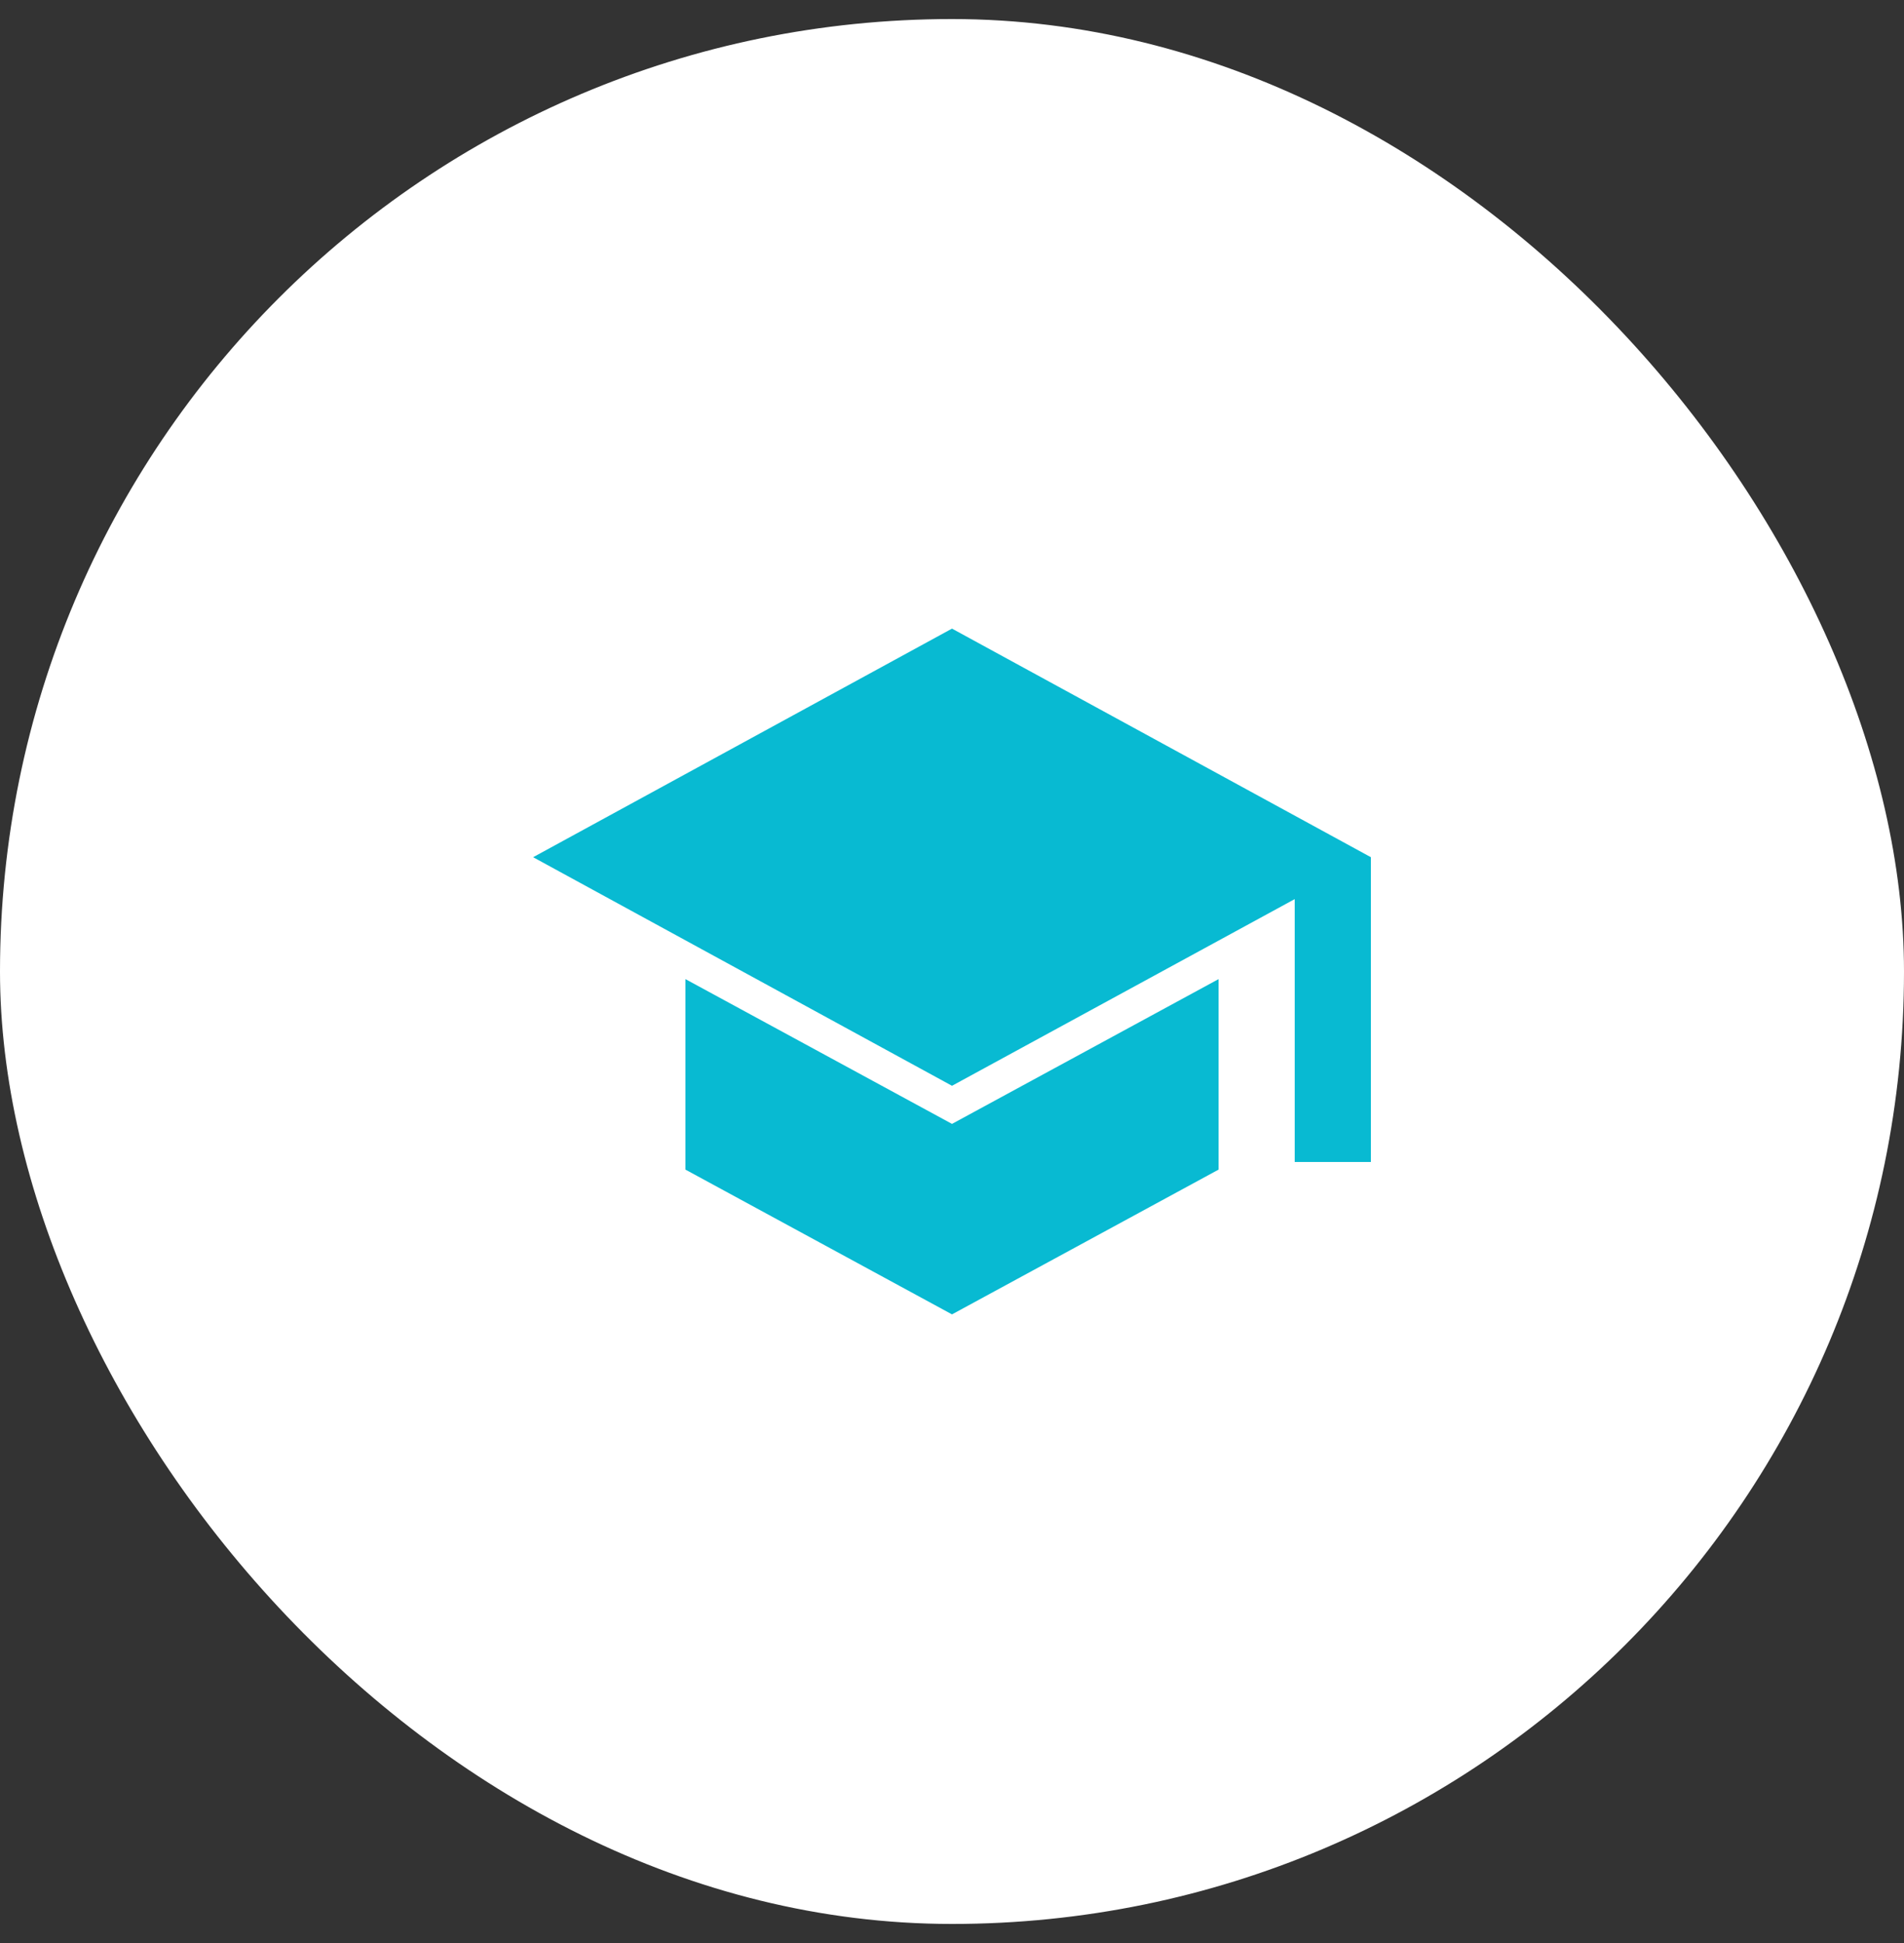 <svg width="50" height="51" viewBox="0 0 50 51" fill="none" xmlns="http://www.w3.org/2000/svg">
<rect x="0" y="0" width="50" height="51" fill="#333333" stroke="none"/>
<rect y="0.5" width="50" height="50" rx="25" fill="white"/>
<path d="M34 30.5V23.6L25 28.5L14 22.5L25 16.5L36 22.5V30.5H34ZM25 34.5L18 30.7V25.7L25 29.5L32 25.7V30.7L25 34.5Z" fill="#08BAD2"/>
</svg>
